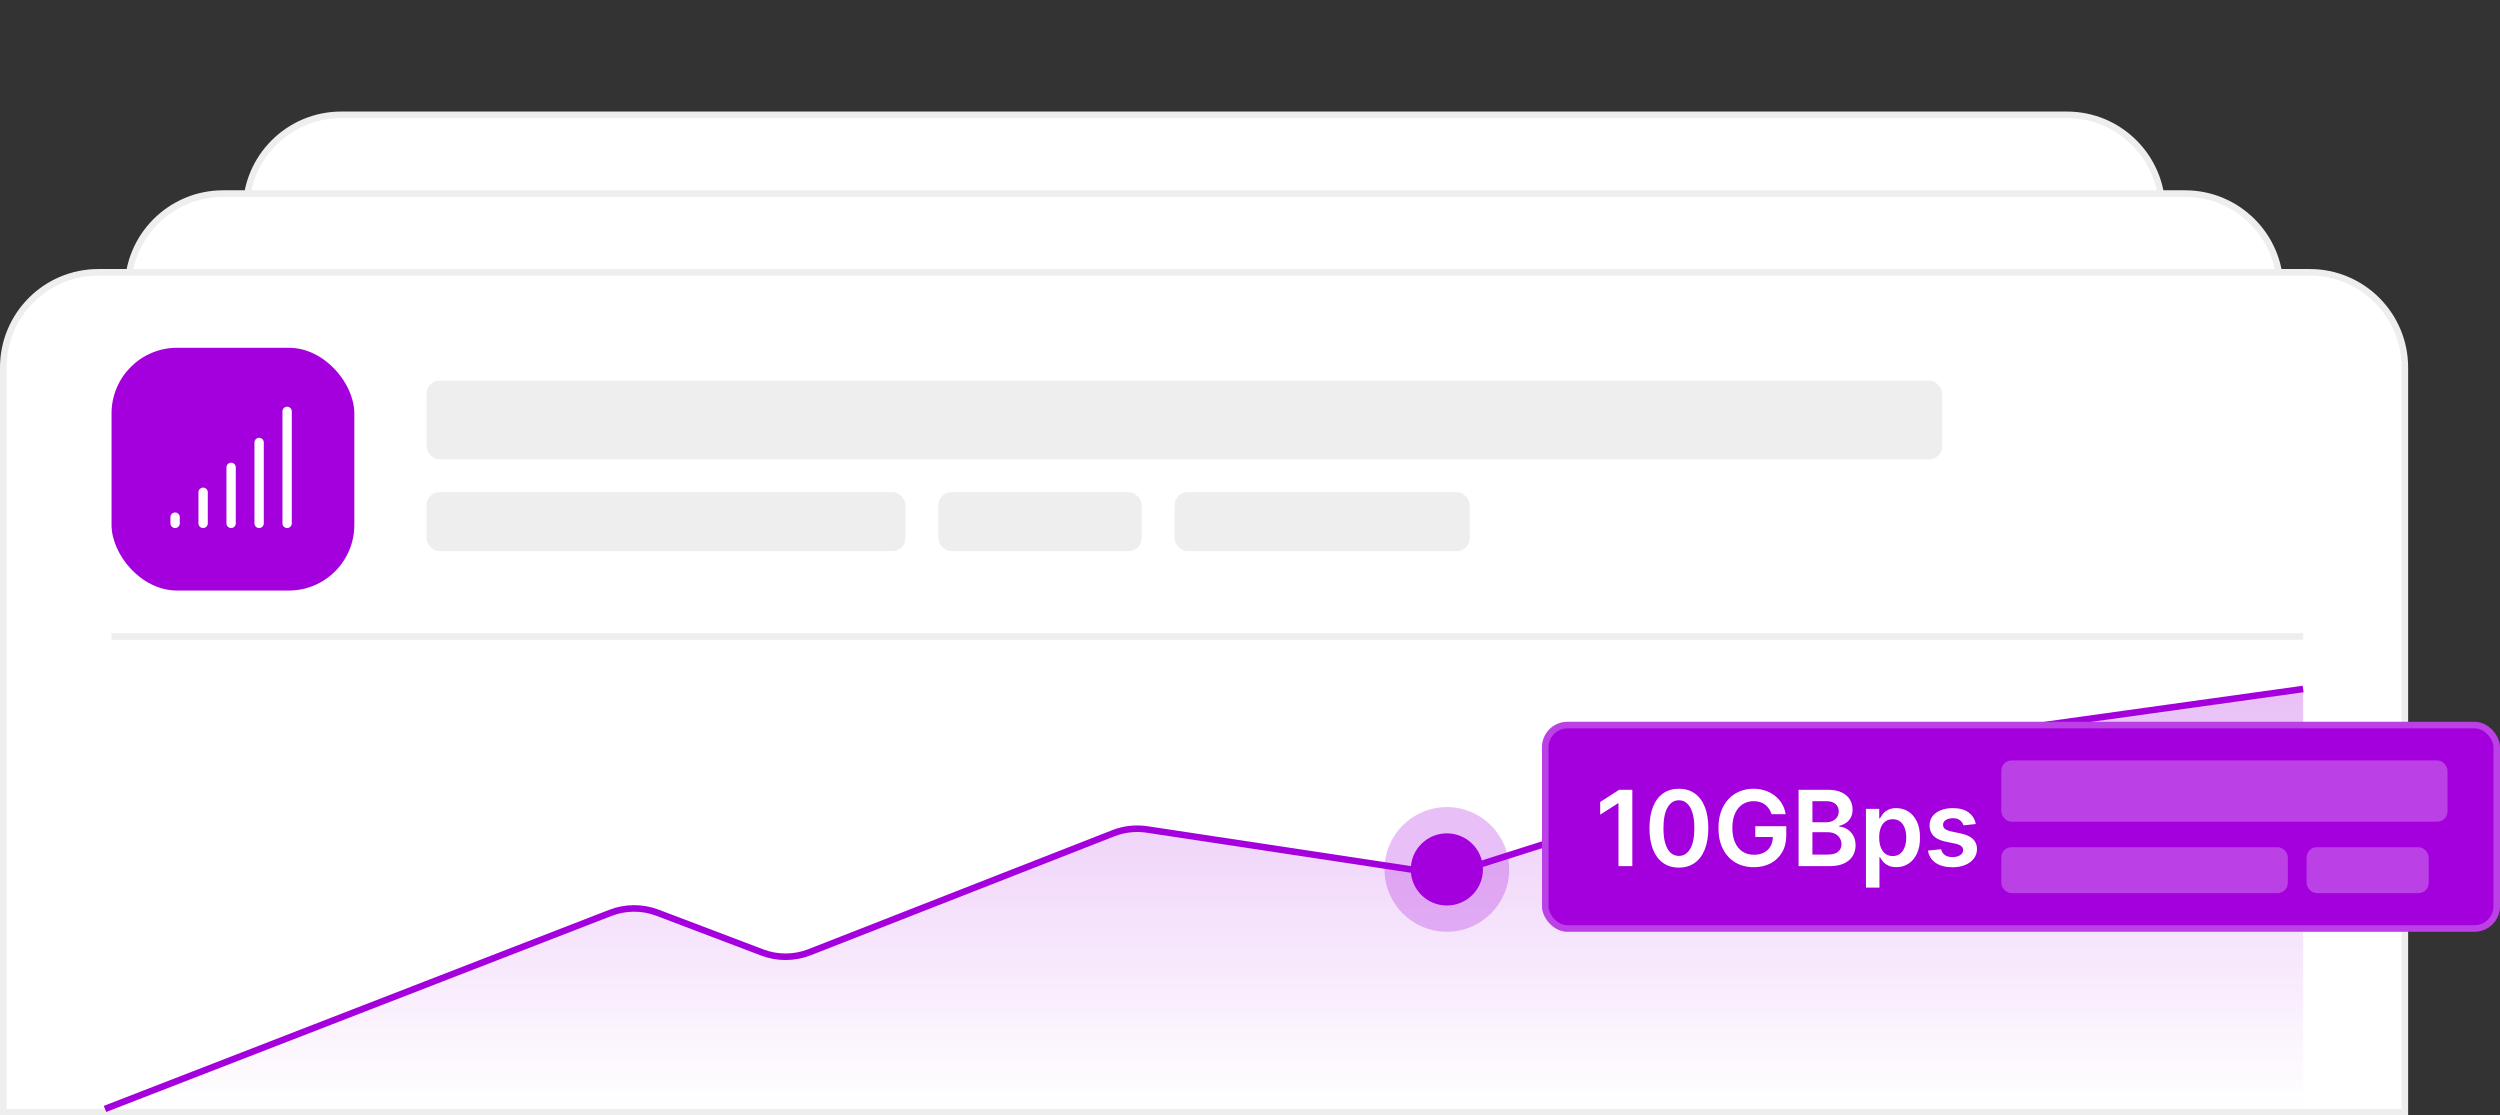 <svg width="381" height="170" viewBox="0 0 381 170" fill="none" xmlns="http://www.w3.org/2000/svg">
<rect x="0" y="0" width="381" height="170" fill="#333333" stroke="none"/>
<path d="M52 17.5H315C323.008 17.5 329.5 23.992 329.5 32V145.5H37.5V32C37.5 23.992 43.992 17.5 52 17.5Z" fill="white" stroke="#EEEEEE"/>
<path d="M34 29.5H333C341.008 29.5 347.5 35.992 347.5 44V157.5H19.5V44C19.5 35.992 25.992 29.5 34 29.5Z" fill="white" stroke="#EEEEEE"/>
<path d="M15 41.5H352C360.008 41.5 366.5 47.992 366.5 56V169.5H0.5V56C0.5 47.992 6.992 41.5 15 41.5Z" fill="white" stroke="#EEEEEE"/>
<rect x="65" y="58" width="231" height="12" rx="2" fill="#EEEEEE"/>
<rect x="65" y="75" width="73" height="9" rx="2" fill="#EEEEEE"/>
<rect x="143" y="75" width="31" height="9" rx="2" fill="#EEEEEE"/>
<rect x="179" y="75" width="45" height="9" rx="2" fill="#EEEEEE"/>
<path d="M17 97L351 97" stroke="#EEEEEE"/>
<rect x="17" y="53" width="37" height="37" rx="10" fill="#A400DD"/>
<path d="M16 169L93.024 139.121C95.327 138.227 97.879 138.218 100.189 139.094L116.17 145.159C118.49 146.039 121.054 146.026 123.364 145.121L169.67 126.985C171.305 126.345 173.079 126.146 174.815 126.409L218.222 132.987C219.738 133.216 221.286 133.095 222.747 132.631L276.644 115.516C277.181 115.345 277.732 115.22 278.289 115.143L351 105" stroke="#A400DD"/>
<path opacity="0.25" d="M93.024 139.121L16 169H351V105L278.289 115.143C277.732 115.22 277.181 115.345 276.644 115.516L222.747 132.631C221.286 133.095 219.738 133.216 218.222 132.987L174.815 126.409C173.079 126.146 171.305 126.345 169.67 126.985L123.364 145.121C121.054 146.026 118.49 146.039 116.17 145.159L100.189 139.094C97.879 138.218 95.327 138.227 93.024 139.121Z" fill="url(#paint0_linear_258_2912)"/>
<circle opacity="0.25" cx="220.5" cy="132.5" r="9.5" fill="#A400DD"/>
<circle cx="220.5" cy="132.5" r="5.5" fill="#A400DD"/>
<rect x="235" y="110" width="146" height="32" rx="3.889" fill="#A400DD"/>
<rect x="235.5" y="110.5" width="145" height="31" rx="3.389" stroke="white" stroke-opacity="0.25"/>
<path d="M248.767 120.364V132H246.659V122.415H246.591L243.869 124.153V122.222L246.761 120.364H248.767ZM255.863 132.222C254.927 132.222 254.124 131.985 253.454 131.511C252.787 131.034 252.274 130.347 251.914 129.449C251.558 128.547 251.38 127.462 251.38 126.193C251.384 124.924 251.563 123.845 251.92 122.955C252.279 122.061 252.793 121.379 253.459 120.909C254.13 120.439 254.931 120.205 255.863 120.205C256.795 120.205 257.596 120.439 258.266 120.909C258.937 121.379 259.45 122.061 259.806 122.955C260.166 123.848 260.346 124.928 260.346 126.193C260.346 127.466 260.166 128.553 259.806 129.455C259.45 130.352 258.937 131.038 258.266 131.511C257.599 131.985 256.798 132.222 255.863 132.222ZM255.863 130.443C256.59 130.443 257.164 130.085 257.584 129.369C258.009 128.65 258.221 127.591 258.221 126.193C258.221 125.269 258.124 124.492 257.931 123.864C257.738 123.235 257.465 122.761 257.113 122.443C256.76 122.121 256.344 121.96 255.863 121.96C255.139 121.96 254.567 122.32 254.147 123.04C253.726 123.756 253.514 124.807 253.51 126.193C253.507 127.121 253.599 127.902 253.789 128.534C253.982 129.167 254.255 129.644 254.607 129.966C254.959 130.284 255.378 130.443 255.863 130.443ZM269.983 124.08C269.888 123.773 269.757 123.498 269.591 123.256C269.428 123.009 269.231 122.799 269 122.625C268.772 122.451 268.511 122.32 268.216 122.233C267.92 122.142 267.598 122.097 267.25 122.097C266.625 122.097 266.068 122.254 265.579 122.568C265.091 122.883 264.706 123.345 264.426 123.955C264.149 124.561 264.011 125.299 264.011 126.17C264.011 127.049 264.149 127.794 264.426 128.403C264.702 129.013 265.087 129.477 265.579 129.795C266.072 130.11 266.644 130.267 267.295 130.267C267.886 130.267 268.397 130.153 268.829 129.926C269.265 129.699 269.6 129.377 269.835 128.96C270.07 128.54 270.187 128.047 270.187 127.483L270.664 127.557H267.505V125.909H272.227V127.307C272.227 128.303 272.015 129.165 271.591 129.892C271.166 130.619 270.583 131.18 269.841 131.574C269.098 131.964 268.246 132.159 267.284 132.159C266.212 132.159 265.27 131.919 264.46 131.438C263.653 130.953 263.022 130.265 262.568 129.375C262.117 128.481 261.892 127.42 261.892 126.193C261.892 125.254 262.024 124.415 262.289 123.676C262.558 122.938 262.933 122.311 263.414 121.795C263.895 121.277 264.46 120.883 265.108 120.614C265.755 120.341 266.46 120.205 267.221 120.205C267.865 120.205 268.466 120.299 269.022 120.489C269.579 120.674 270.073 120.939 270.505 121.284C270.941 121.629 271.299 122.038 271.579 122.511C271.859 122.985 272.043 123.508 272.13 124.08H269.983ZM274.105 132V120.364H278.56C279.401 120.364 280.1 120.496 280.656 120.761C281.217 121.023 281.636 121.381 281.912 121.835C282.192 122.29 282.333 122.805 282.333 123.381C282.333 123.854 282.242 124.259 282.06 124.597C281.878 124.93 281.634 125.201 281.327 125.409C281.02 125.617 280.677 125.767 280.298 125.858V125.972C280.711 125.994 281.107 126.121 281.486 126.352C281.868 126.58 282.181 126.902 282.423 127.318C282.666 127.735 282.787 128.239 282.787 128.83C282.787 129.432 282.641 129.973 282.35 130.455C282.058 130.932 281.618 131.309 281.031 131.585C280.444 131.862 279.706 132 278.815 132H274.105ZM276.213 130.239H278.48C279.245 130.239 279.797 130.093 280.134 129.801C280.475 129.506 280.645 129.127 280.645 128.665C280.645 128.32 280.56 128.009 280.389 127.733C280.219 127.453 279.976 127.233 279.662 127.074C279.348 126.911 278.973 126.83 278.537 126.83H276.213V130.239ZM276.213 125.312H278.298C278.662 125.312 278.99 125.246 279.281 125.114C279.573 124.977 279.802 124.786 279.969 124.54C280.139 124.29 280.225 123.994 280.225 123.653C280.225 123.203 280.065 122.831 279.747 122.54C279.433 122.248 278.965 122.102 278.344 122.102H276.213V125.312ZM284.37 135.273V123.273H286.393V124.716H286.512C286.618 124.504 286.768 124.278 286.961 124.04C287.154 123.797 287.415 123.591 287.745 123.42C288.074 123.246 288.495 123.159 289.006 123.159C289.681 123.159 290.289 123.331 290.83 123.676C291.376 124.017 291.807 124.523 292.126 125.193C292.448 125.86 292.609 126.678 292.609 127.648C292.609 128.606 292.451 129.42 292.137 130.091C291.823 130.761 291.395 131.273 290.853 131.625C290.311 131.977 289.698 132.153 289.012 132.153C288.512 132.153 288.097 132.07 287.768 131.903C287.438 131.737 287.173 131.536 286.972 131.301C286.775 131.062 286.622 130.837 286.512 130.625H286.427V135.273H284.37ZM286.387 127.636C286.387 128.201 286.467 128.695 286.626 129.119C286.789 129.544 287.021 129.875 287.324 130.114C287.631 130.348 288.003 130.466 288.438 130.466C288.893 130.466 289.273 130.345 289.58 130.102C289.887 129.856 290.118 129.521 290.273 129.097C290.432 128.669 290.512 128.182 290.512 127.636C290.512 127.095 290.434 126.614 290.279 126.193C290.124 125.773 289.893 125.443 289.586 125.205C289.279 124.966 288.896 124.847 288.438 124.847C287.999 124.847 287.626 124.962 287.319 125.193C287.012 125.424 286.779 125.748 286.62 126.165C286.465 126.581 286.387 127.072 286.387 127.636ZM301.108 125.58L299.233 125.784C299.18 125.595 299.087 125.417 298.954 125.25C298.825 125.083 298.651 124.949 298.432 124.847C298.212 124.744 297.943 124.693 297.625 124.693C297.197 124.693 296.837 124.786 296.545 124.972C296.257 125.157 296.115 125.398 296.119 125.693C296.115 125.947 296.208 126.153 296.397 126.312C296.591 126.472 296.909 126.602 297.352 126.705L298.841 127.023C299.666 127.201 300.28 127.483 300.682 127.869C301.087 128.256 301.291 128.761 301.295 129.386C301.291 129.936 301.13 130.42 300.812 130.841C300.498 131.258 300.06 131.583 299.5 131.818C298.939 132.053 298.295 132.17 297.568 132.17C296.5 132.17 295.64 131.947 294.988 131.5C294.337 131.049 293.949 130.422 293.824 129.619L295.829 129.426C295.92 129.82 296.113 130.117 296.409 130.318C296.704 130.519 297.089 130.619 297.562 130.619C298.051 130.619 298.443 130.519 298.738 130.318C299.038 130.117 299.187 129.869 299.187 129.574C299.187 129.324 299.091 129.117 298.897 128.955C298.708 128.792 298.413 128.667 298.011 128.58L296.522 128.267C295.685 128.093 295.066 127.799 294.664 127.386C294.263 126.97 294.064 126.443 294.068 125.807C294.064 125.269 294.21 124.803 294.505 124.409C294.805 124.011 295.219 123.705 295.75 123.489C296.284 123.269 296.899 123.159 297.596 123.159C298.619 123.159 299.424 123.377 300.011 123.812C300.602 124.248 300.968 124.837 301.108 125.58Z" fill="white"/>
<g opacity="0.25">
<rect x="305" y="115.889" width="68" height="9.333" rx="1.556" fill="white"/>
<rect x="305" y="129.111" width="43.663" height="7" rx="1.556" fill="white"/>
<rect x="351.526" y="129.111" width="18.61" height="7" rx="1.556" fill="white"/>
</g>
<g clip-path="url(#clip0_258_2912)">
<path d="M26.688 79.761V78.813M43.758 79.761V62.691M35.222 79.761V71.226M39.49 79.761V67.433M30.955 79.761V75.02" stroke="white" stroke-width="1.423" stroke-linecap="round" stroke-linejoin="round"/>
</g>
<defs>
<linearGradient id="paint0_linear_258_2912" x1="183.5" y1="105" x2="183.5" y2="169" gradientUnits="userSpaceOnUse">
<stop stop-color="#A400DD"/>
<stop offset="1" stop-color="#A400DD" stop-opacity="0"/>
</linearGradient>
<clipPath id="clip0_258_2912">
<rect width="20.454" height="20.454" fill="white" transform="translate(25 61)"/>
</clipPath>
</defs>
</svg>
